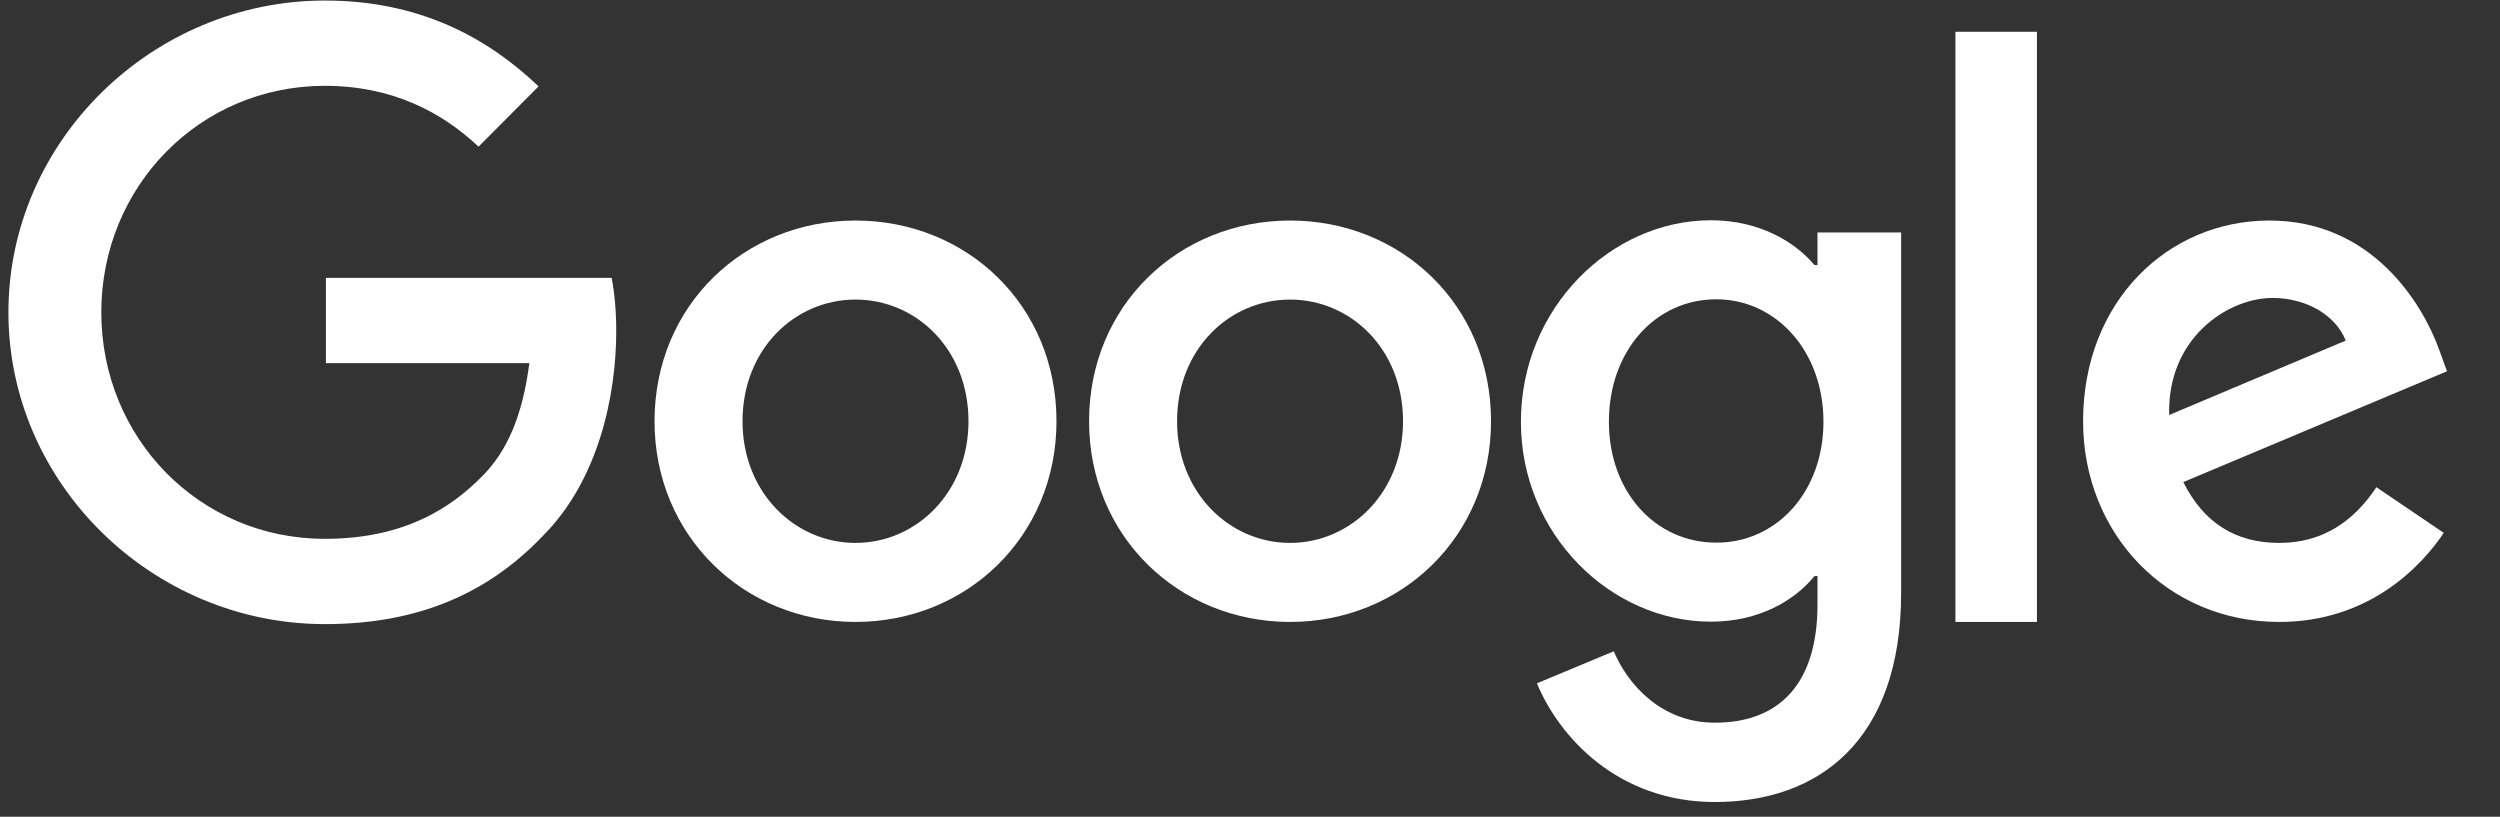 <svg width="1105" height="361" viewBox="0 0 1105 361" fill="none" xmlns="http://www.w3.org/2000/svg">
<rect x="0" y="0" width="1105" height="361" fill="#333333" stroke="none"/>
<path d="M466.965 186.188C466.965 237.326 427.111 274.899 378.134 274.899C329.156 274.899 289.302 237.206 289.302 186.188C289.302 134.809 329.156 97.476 378.134 97.476C427.111 97.476 466.965 134.689 466.965 186.188ZM428.071 186.188C428.071 154.256 404.903 132.408 378.134 132.408C351.364 132.408 328.196 154.256 328.196 186.188C328.196 217.759 351.364 239.967 378.134 239.967C404.903 239.967 428.071 217.759 428.071 186.188Z" fill="white"/>
<path d="M143.572 275.858C67.585 275.858 3.722 214.036 3.722 138.049C3.722 62.062 67.585 0.24 143.572 0.24C185.587 0.24 215.477 16.686 238.045 38.174L211.516 64.823C195.43 49.698 173.582 37.934 143.572 37.934C88.112 37.934 44.777 82.589 44.777 138.049C44.777 193.509 88.112 238.165 143.572 238.165C179.584 238.165 199.992 223.759 213.076 210.555C223.88 199.751 230.963 184.145 233.964 160.497H144.052V122.804H270.337C271.657 129.526 272.377 137.569 272.377 146.332C272.377 174.542 264.695 212.235 239.726 237.084C215.477 262.413 184.626 275.858 143.572 275.858Z" fill="white"/>
<path d="M659.033 186.188C659.033 237.326 619.179 274.899 570.202 274.899C521.225 274.899 481.37 237.206 481.37 186.188C481.37 134.809 521.225 97.476 570.202 97.476C619.179 97.476 659.033 134.689 659.033 186.188ZM620.14 186.188C620.14 154.256 596.971 132.408 570.202 132.408C543.432 132.408 520.264 154.256 520.264 186.188C520.264 217.759 543.432 239.967 570.202 239.967C596.971 239.967 620.14 217.759 620.14 186.188Z" fill="white"/>
<path d="M840.298 102.758V262.054C840.298 327.597 803.685 354.487 757.949 354.487C714.973 354.487 689.044 325.557 679.321 302.028L713.293 287.863C719.295 302.268 734.18 319.434 757.949 319.434C787.239 319.434 803.325 301.308 803.325 267.336V254.611H802.004C793.241 265.415 777.516 274.779 756.268 274.779C711.852 274.779 672.238 236.125 672.238 186.427C672.238 136.37 711.852 97.356 756.268 97.356C777.396 97.356 793.241 106.719 802.004 117.163H803.325V102.758H840.298ZM805.966 186.427C805.966 155.216 785.078 132.288 758.549 132.288C731.659 132.288 711.132 155.096 711.132 186.427C711.132 217.398 731.659 239.846 758.549 239.846C785.198 239.966 805.966 217.398 805.966 186.427Z" fill="white"/>
<path d="M900.319 14.044V274.896H864.306V14.044H900.319Z" fill="white"/>
<path d="M1050.37 215.358L1080.14 235.525C1070.54 249.93 1047.37 274.899 1007.4 274.899C957.819 274.899 920.726 235.885 920.726 186.188C920.726 133.369 958.059 97.476 1003.08 97.476C1048.45 97.476 1070.54 134.089 1077.86 153.896L1081.58 164.1L965.022 213.077C973.905 230.843 987.83 239.967 1007.4 239.967C1026.96 239.967 1040.53 230.123 1050.37 215.358ZM958.779 183.427L1036.81 150.535C1032.49 139.491 1019.64 131.688 1004.4 131.688C984.949 131.688 957.819 149.214 958.779 183.427Z" fill="white"/>
</svg>
